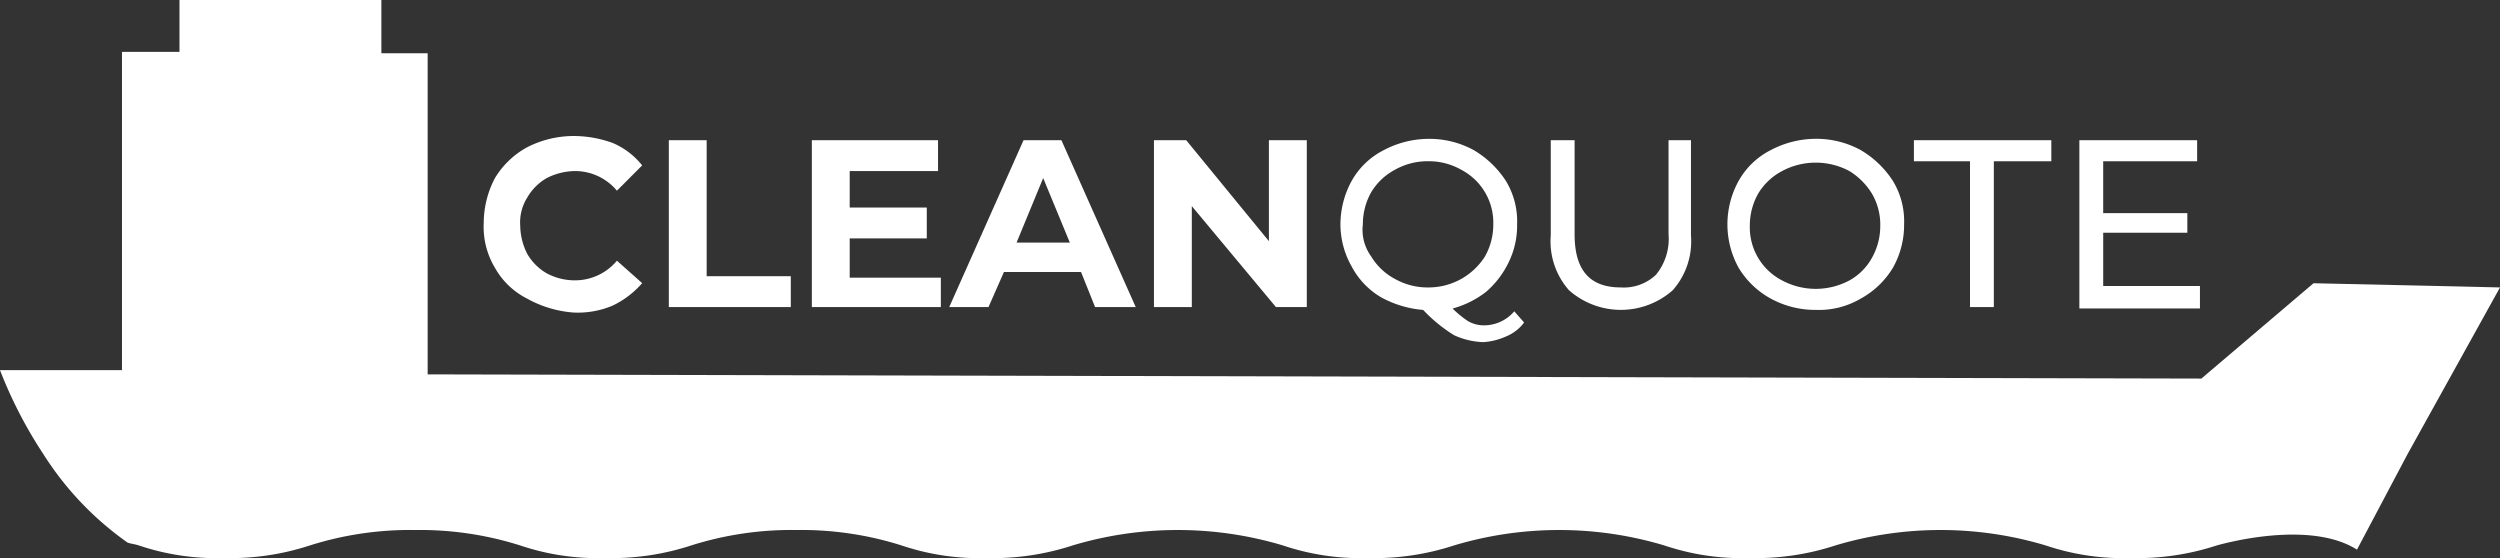 <?xml version="1.0" encoding="UTF-8"?> <svg xmlns="http://www.w3.org/2000/svg" width="215.32" height="48.064" viewBox="0 0 215.32 48.064"><rect x="0" y="0" width="215.32" height="48.064" fill="#333333" stroke="none"/><defs><style> .cls-1 { fill: #fff; } </style></defs><g id="CleanQuote_logo_hvid" transform="translate(-1 -2)"><g id="Group_179" data-name="Group 179" transform="translate(42.663 13.714)"><path id="Path_451" data-name="Path 451" class="cls-1" d="M39.244,25.708a6.566,6.566,0,0,1-2.778-2.657,6.829,6.829,0,0,1-.966-3.864,8.327,8.327,0,0,1,.966-3.864,7.338,7.338,0,0,1,2.778-2.657,8.825,8.825,0,0,1,3.985-.966,9.915,9.915,0,0,1,3.381.6,6.482,6.482,0,0,1,2.536,1.932L46.972,16.41a4.7,4.7,0,0,0-3.623-1.691,5.5,5.5,0,0,0-2.415.6,4.54,4.54,0,0,0-1.691,1.691,4.013,4.013,0,0,0-.6,2.415,5.5,5.5,0,0,0,.6,2.415,4.54,4.54,0,0,0,1.691,1.691,5.106,5.106,0,0,0,2.415.6,4.7,4.7,0,0,0,3.623-1.691l2.174,1.932a7.878,7.878,0,0,1-2.536,1.932,7.681,7.681,0,0,1-3.381.6A9.677,9.677,0,0,1,39.244,25.708Z" transform="translate(-35.5 -11.7)"></path><path id="Path_452" data-name="Path 452" class="cls-1" d="M48.6,12h3.381V23.714h7.246v2.657H48.721V12Z" transform="translate(-32.78 -11.638)"></path><path id="Path_453" data-name="Path 453" class="cls-1" d="M70.01,23.714v2.657H58.9V12H69.769v2.657H62.161V17.8H68.8v2.657H62.161v3.381h7.85Z" transform="translate(-30.641 -11.638)"></path><path id="Path_454" data-name="Path 454" class="cls-1" d="M80.052,23.352H73.41l-1.328,3.019H68.7L75.1,12h3.261l6.4,14.371h-3.5Zm-.966-2.536-2.295-5.555L74.5,20.816Z" transform="translate(-28.607 -11.638)"></path><path id="Path_455" data-name="Path 455" class="cls-1" d="M96.463,12V26.371H93.806l-7.246-8.695v8.695H83.3V12h2.778L93.2,20.695V12Z" transform="translate(-25.575 -11.638)"></path><path id="Path_456" data-name="Path 456" class="cls-1" d="M112.42,27.72a3.684,3.684,0,0,1-1.57,1.208,5.684,5.684,0,0,1-1.932.483,6.49,6.49,0,0,1-2.536-.6,13.164,13.164,0,0,1-2.657-2.174,9.059,9.059,0,0,1-3.623-1.087,6.712,6.712,0,0,1-2.536-2.657,7.377,7.377,0,0,1-.966-3.623,7.844,7.844,0,0,1,.966-3.744,6.566,6.566,0,0,1,2.778-2.657,8.327,8.327,0,0,1,3.864-.966,7.966,7.966,0,0,1,3.864.966,8.325,8.325,0,0,1,2.778,2.657,6.682,6.682,0,0,1,.966,3.744,7.19,7.19,0,0,1-.725,3.261,7.879,7.879,0,0,1-1.932,2.536,8.181,8.181,0,0,1-2.9,1.449,8.808,8.808,0,0,0,1.328,1.087,2.753,2.753,0,0,0,1.328.362,3.425,3.425,0,0,0,2.657-1.208ZM99.257,22.044a5.269,5.269,0,0,0,2.053,1.932,5.737,5.737,0,0,0,2.9.725,5.75,5.75,0,0,0,4.831-2.657,5.61,5.61,0,0,0,.725-2.778,5.143,5.143,0,0,0-2.778-4.71,5.61,5.61,0,0,0-2.778-.725,5.737,5.737,0,0,0-2.9.725,5.269,5.269,0,0,0-2.053,1.932,5.61,5.61,0,0,0-.725,2.778A3.89,3.89,0,0,0,99.257,22.044Z" transform="translate(-22.814 -11.658)"></path><path id="Path_457" data-name="Path 457" class="cls-1" d="M113.17,24.922a6.355,6.355,0,0,1-1.57-4.71V12h2.053v8.091c0,3.14,1.328,4.589,3.985,4.589a4.018,4.018,0,0,0,3.019-1.087,4.867,4.867,0,0,0,1.087-3.5V12h1.932v8.212a6.355,6.355,0,0,1-1.57,4.71,6.75,6.75,0,0,1-8.936,0Z" transform="translate(-19.699 -11.638)"></path><path id="Path_458" data-name="Path 458" class="cls-1" d="M127.944,25.667a7.338,7.338,0,0,1-2.778-2.657,7.736,7.736,0,0,1,0-7.487,6.566,6.566,0,0,1,2.778-2.657,8.327,8.327,0,0,1,3.864-.966,7.966,7.966,0,0,1,3.864.966,8.325,8.325,0,0,1,2.778,2.657,6.682,6.682,0,0,1,.966,3.744,7.5,7.5,0,0,1-.966,3.744,7.369,7.369,0,0,1-2.778,2.657,7.087,7.087,0,0,1-3.864.966A7.966,7.966,0,0,1,127.944,25.667Zm6.763-1.57a4.954,4.954,0,0,0,1.932-1.932,5.61,5.61,0,0,0,.725-2.778,5.293,5.293,0,0,0-.725-2.778,5.906,5.906,0,0,0-1.932-1.932,6.159,6.159,0,0,0-5.8,0,5.269,5.269,0,0,0-2.053,1.932,5.61,5.61,0,0,0-.725,2.778,5.143,5.143,0,0,0,2.778,4.71,6.159,6.159,0,0,0,5.8,0Z" transform="translate(-17.083 -11.658)"></path><path id="Path_459" data-name="Path 459" class="cls-1" d="M142.451,13.811H137.5V12h11.835v1.811h-4.951V26.371h-2.053V13.811Z" transform="translate(-14.322 -11.638)"></path><path id="Path_460" data-name="Path 460" class="cls-1" d="M159.686,24.68v1.811H149.3V12h10.144v1.811h-8.091V18.28H158.6V19.97h-7.246v4.589h8.333Z" transform="translate(-11.872 -11.638)"></path></g><path id="Path_461" data-name="Path 461" class="cls-1" d="M216.32,26.756l-16.061-.362L190.6,34.606,37.833,34.244V6.589H33.847V2H16.458V6.468H11.506V33.881H1a38.126,38.126,0,0,0,3.744,7.246h0a26.922,26.922,0,0,0,7.246,7.608c.362.121.6.121.966.242a20.987,20.987,0,0,0,7.367,1.087,22.037,22.037,0,0,0,7.367-1.087,28.61,28.61,0,0,1,9.057-1.328A28.61,28.61,0,0,1,45.8,48.977a20.987,20.987,0,0,0,7.367,1.087,22.037,22.037,0,0,0,7.367-1.087,28.61,28.61,0,0,1,9.057-1.328,28.61,28.61,0,0,1,9.057,1.328,20.987,20.987,0,0,0,7.367,1.087,22.037,22.037,0,0,0,7.367-1.087,31.541,31.541,0,0,1,18.114,0,20.987,20.987,0,0,0,7.367,1.087,22.037,22.037,0,0,0,7.367-1.087,31.541,31.541,0,0,1,18.114,0,20.987,20.987,0,0,0,7.367,1.087,22.038,22.038,0,0,0,7.367-1.087,31.541,31.541,0,0,1,18.114,0,20.987,20.987,0,0,0,7.367,1.087,22.038,22.038,0,0,0,7.367-1.087c2.174-.6,8.453-1.932,12.076.362l4.347-8.212h0Z" transform="translate(0 0)"></path></g></svg> 